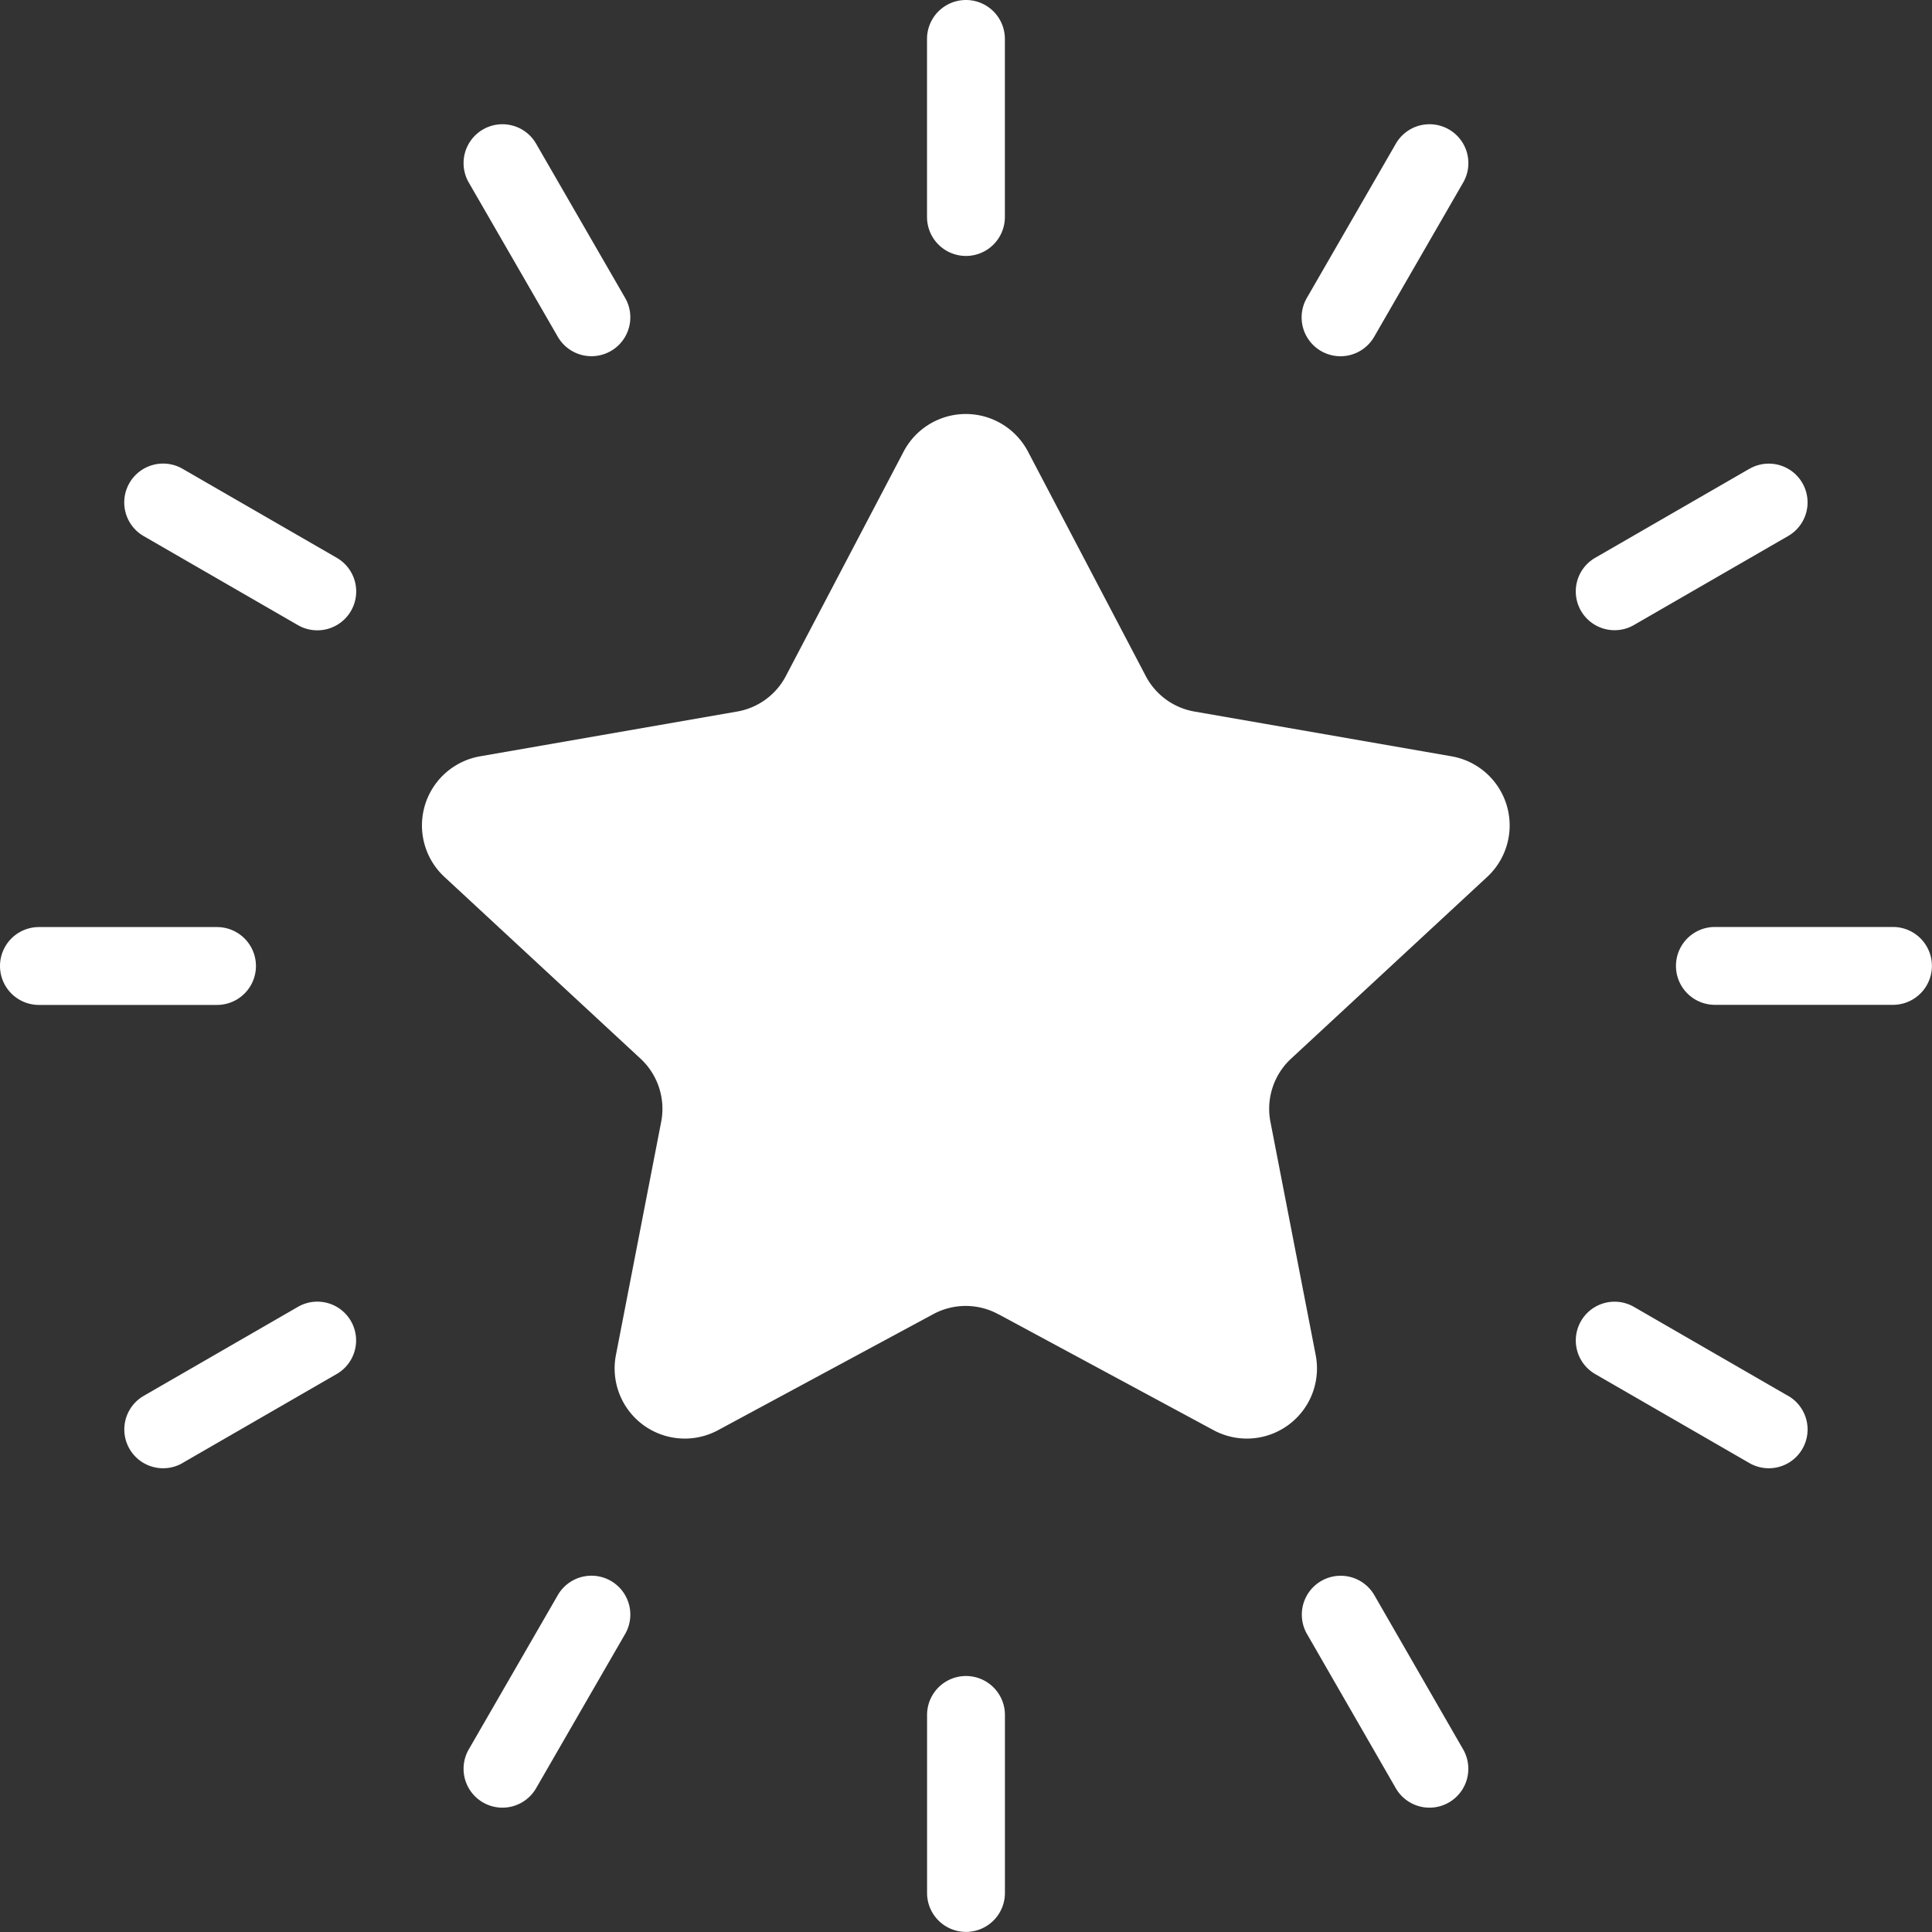 <svg xmlns="http://www.w3.org/2000/svg" width="40" height="40" viewBox="0 0 40 40">
  <rect x="0" y="0" width="40" height="40" fill="#333333" stroke="none"/>
  <g id="noun-star-4652100" transform="translate(-90.739 -20.726)">
    <path id="Trazado_6137" data-name="Trazado 6137" d="M111.427,47.944l4.437,2.392a1.452,1.452,0,0,0,2.115-1.555l-.933-4.808a1.416,1.416,0,0,1,.439-1.343l4.042-3.746a1.453,1.453,0,0,0-.739-2.5l-5.3-.923a1.412,1.412,0,0,1-1.037-.757l-2.429-4.629a1.454,1.454,0,0,0-2.574,0l-2.429,4.629a1.411,1.411,0,0,1-1.037.757l-5.3.923a1.453,1.453,0,0,0-.739,2.5l4.042,3.746a1.417,1.417,0,0,1,.439,1.343l-.933,4.808a1.452,1.452,0,0,0,2.115,1.555l4.437-2.392a1.413,1.413,0,0,1,1.38,0ZM100.445,24.506a.8.8,0,0,1,1.393-.806l1.843,3.193a.8.8,0,0,1-1.393.806Zm-6.732,7.319a.8.8,0,0,1,.806-1.393l3.193,1.843a.8.8,0,0,1-.806,1.393Zm-2.168,9.707a.806.806,0,1,1,0-1.612h3.687a.806.806,0,1,1,0,1.612Zm2.971,9.486a.8.8,0,0,1-.8-1.393l3.193-1.843a.8.8,0,1,1,.8,1.392l-3.193,1.843Zm7.322,6.732a.8.8,0,0,1-1.393-.806l1.843-3.193a.8.8,0,0,1,1.393.806Zm9.707,2.168a.806.806,0,1,1-1.612,0V56.232a.806.806,0,1,1,1.612,0Zm9.486-2.974a.8.8,0,0,1-1.393.806L117.8,54.558a.8.8,0,0,1,1.393-.806Zm6.729-7.319a.8.8,0,0,1-.8,1.393l-3.193-1.843a.8.8,0,0,1,.8-1.392l3.193,1.843Zm2.171-9.707a.806.806,0,1,1,0,1.612h-3.687a.806.806,0,1,1,0-1.612Zm-2.971-9.486a.8.8,0,0,1,.8,1.392l-3.193,1.843a.8.8,0,0,1-.8-1.393l3.193-1.843ZM119.639,23.7a.8.8,0,0,1,1.393.806L119.189,27.7a.8.8,0,0,1-1.393-.806Zm-9.707-2.168a.806.806,0,0,1,1.612,0v3.687a.806.806,0,0,1-1.612,0Z" fill="#fff" fill-rule="evenodd"/>
  </g>
</svg>
